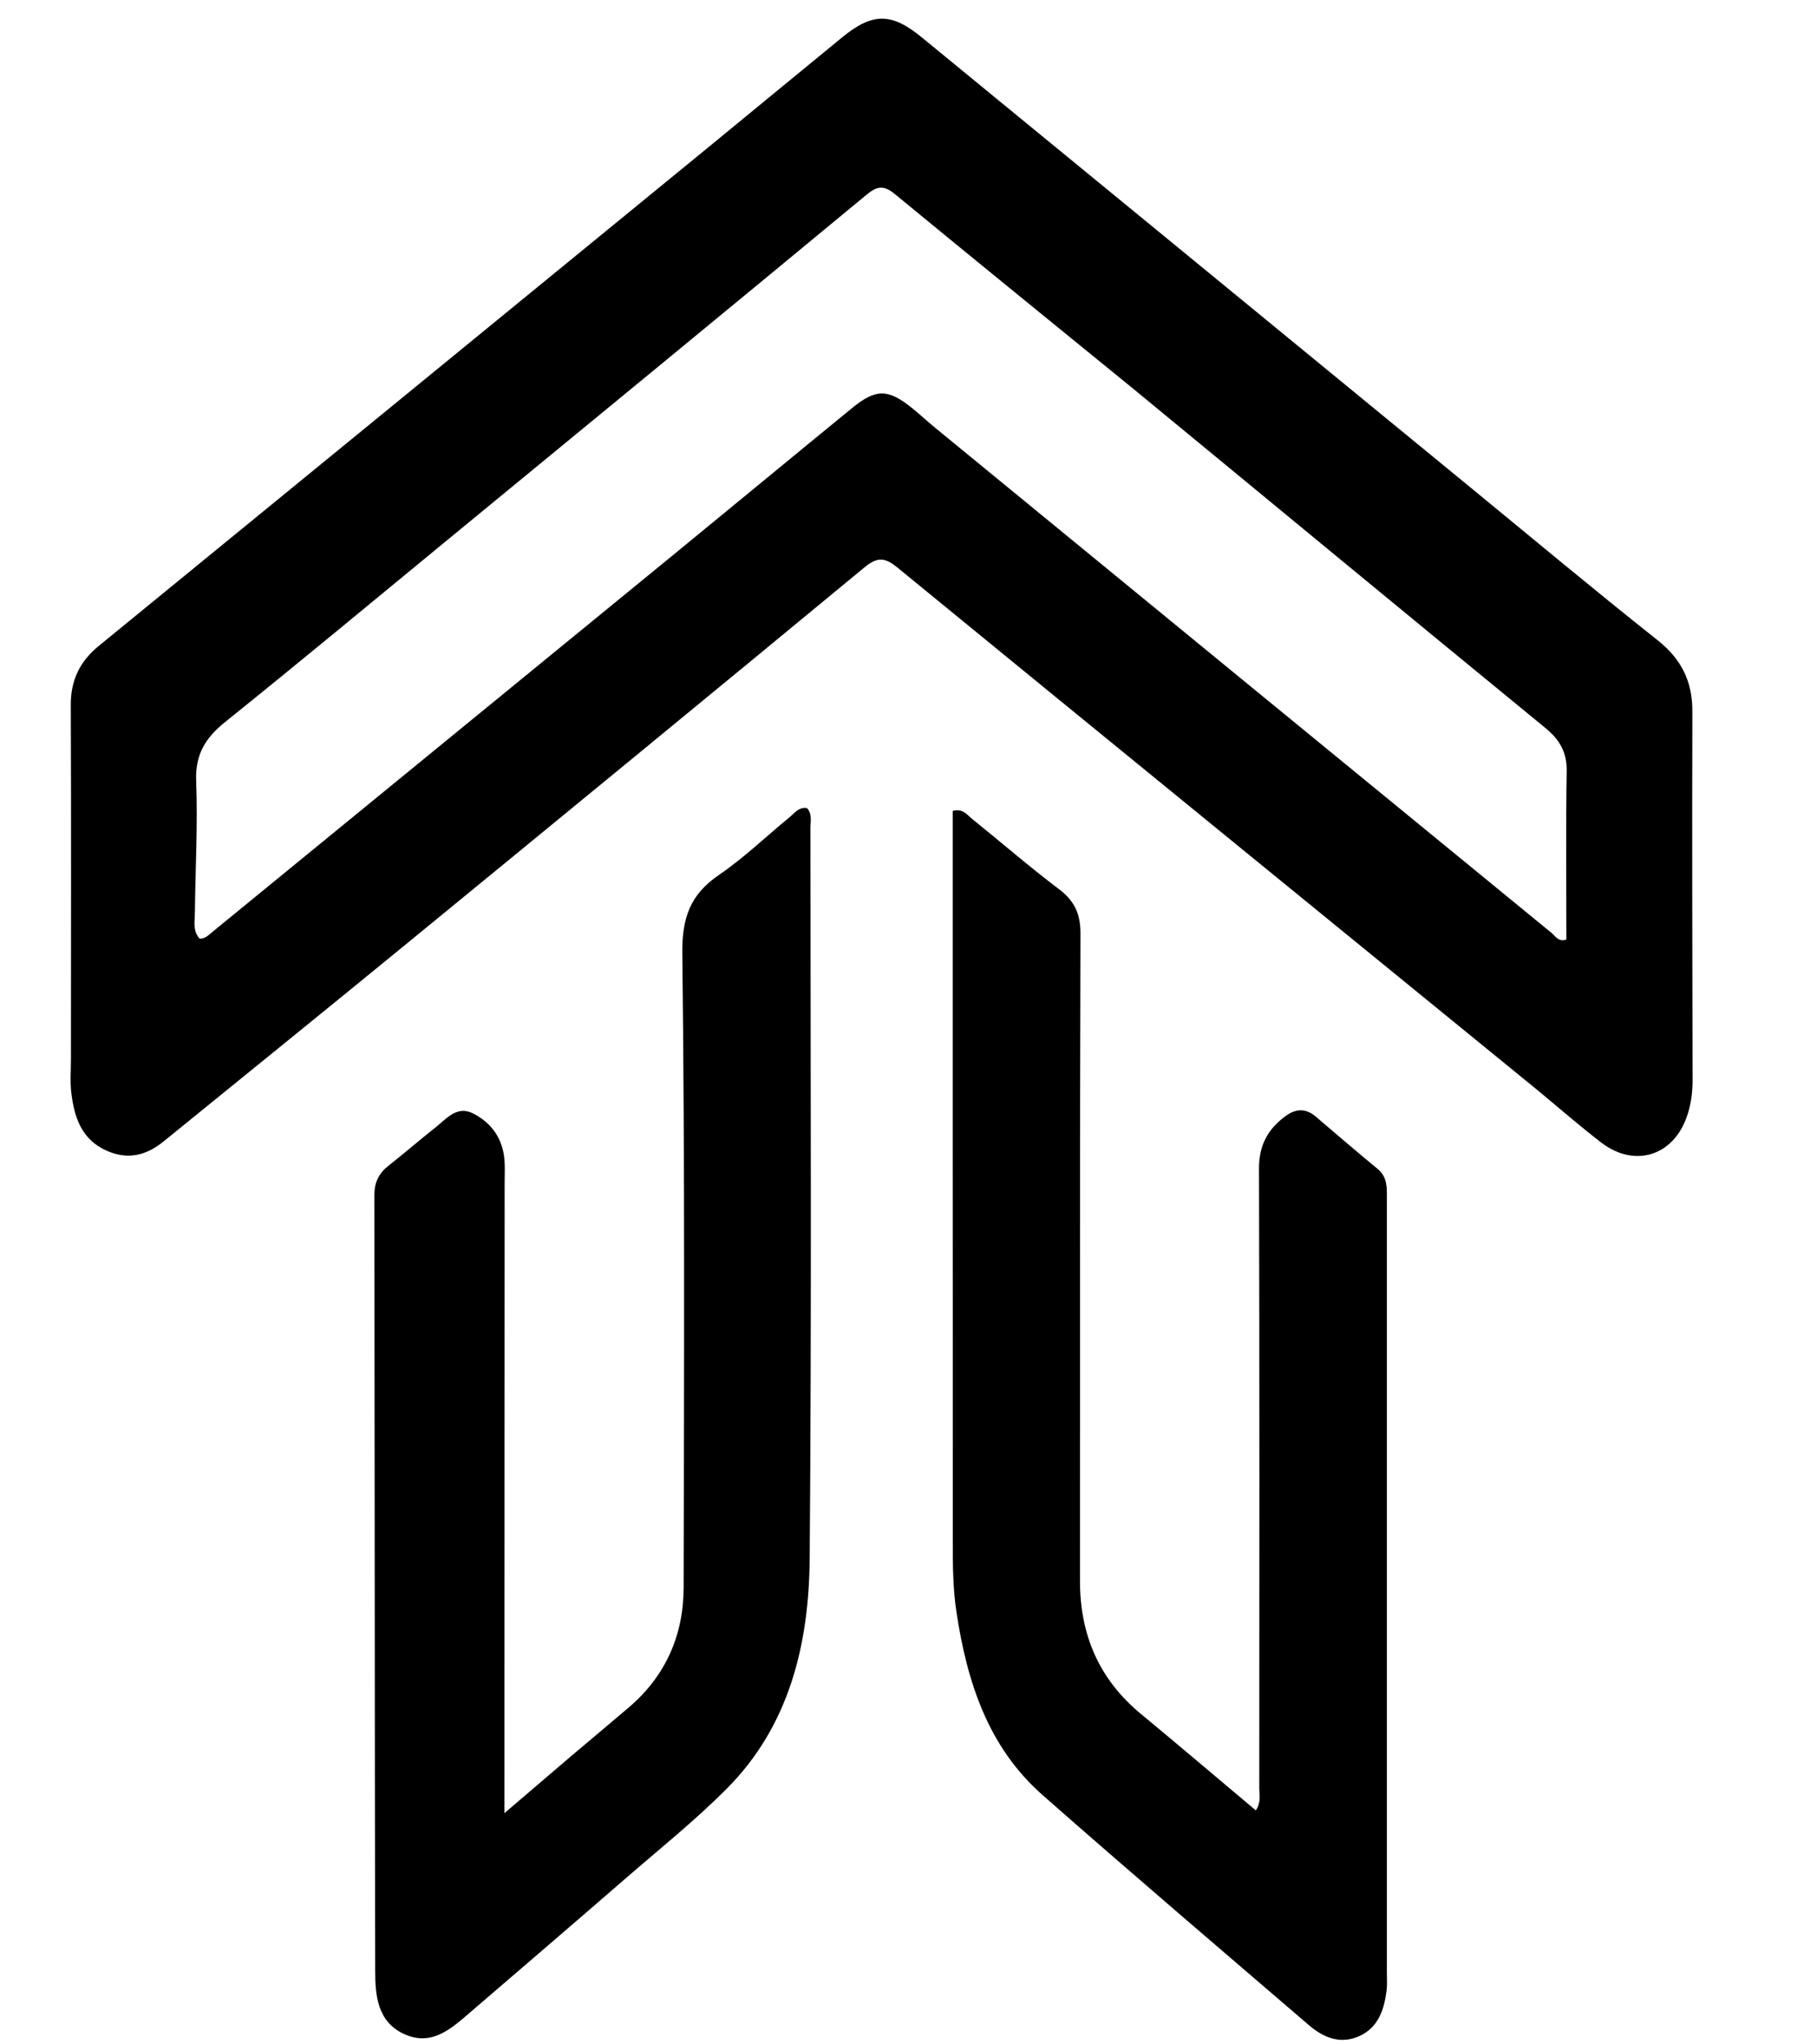 <svg viewBox="280 240 480 540" xmlns="http://www.w3.org/2000/svg">
  <path fill="hsl(45 20% 50%)" opacity="1" stroke="none"
    d="M686.109,527.905 C629.55,481.771 573.235,435.898 517.035,389.884 C513.676,387.133 511.685,387.124 508.326,389.899 C468.14,423.101 427.84,456.164 387.513,489.194 C366.125,506.712 344.631,524.102 323.174,541.534 C318.702,545.167 313.856,546.427 308.297,544.004 C301.55,541.062 299.631,535.176 298.842,528.69 C298.483,525.733 298.741,522.7 298.742,519.701 C298.745,488.543 298.828,457.385 298.698,426.228 C298.671,419.675 301.099,414.696 306.069,410.633 C359.597,366.88 413.107,323.104 466.611,279.321 C478.601,269.511 490.529,259.625 502.527,249.824 C510.482,243.326 515.482,243.297 523.415,249.799 C571.986,289.608 620.53,329.451 669.088,369.277 C685.317,382.588 701.423,396.056 717.87,409.092 C724.174,414.089 727.102,419.97 727.077,427.933 C726.974,460.423 727.082,492.914 727.127,525.405 C727.131,528.599 726.708,531.728 725.689,534.744 C722.114,545.327 711.828,548.587 702.976,541.78 C697.301,537.416 691.901,532.696 686.109,527.905 M579.624,342.894 C558.574,325.737 537.482,308.631 516.522,291.364 C513.678,289.021 511.937,288.935 508.983,291.38 C471.772,322.185 434.433,352.832 397.118,383.51 C377.945,399.273 358.859,415.142 339.509,430.684 C334.302,434.866 331.556,439.238 331.822,446.252 C332.265,457.888 331.607,469.565 331.482,481.226 C331.458,483.478 330.879,485.902 332.749,487.947 C334.232,487.97 335.153,486.945 336.162,486.12 C376.788,452.894 417.42,419.673 458.031,386.429 C473.76,373.553 489.418,360.591 505.16,347.732 C511.443,342.599 514.664,342.691 521.039,347.87 C523.108,349.55 525.062,351.37 527.123,353.06 C581.363,397.533 635.606,442.001 689.883,486.429 C690.897,487.259 691.712,488.906 693.79,488.173 C693.79,473.362 693.63,458.544 693.878,443.732 C693.963,438.691 692.012,435.376 688.234,432.28 C652.154,402.707 616.175,373.009 579.624,342.894 z"/>
  <path fill="hsl(45 20% 50%)" opacity="1" stroke="none"
    d="M430.881,703.859 C436.121,699.446 441.094,695.265 446.044,691.058 C455.8,682.767 460.565,671.987 460.592,659.407 C460.715,603.588 460.927,547.764 460.25,491.953 C460.136,482.492 462.273,476.317 469.947,471.089 C476.526,466.607 482.321,460.978 488.514,455.92 C489.859,454.822 490.965,453.111 493.168,453.442 C494.618,454.994 494.098,456.917 494.099,458.668 C494.113,522.985 494.426,587.305 493.898,651.618 C493.713,674.159 488.629,695.805 471.902,712.555 C463.447,721.023 454.045,728.552 444.988,736.409 C431.402,748.196 417.754,759.913 404.107,771.631 C399.124,775.91 394.022,780.587 386.782,777.283 C379.695,774.048 379.131,767.111 379.117,760.606 C378.966,692.29 378.997,623.974 378.9,555.657 C378.895,552.326 380.055,549.951 382.595,547.945 C386.778,544.641 390.808,541.144 394.995,537.845 C397.923,535.538 400.691,531.896 405.034,534.132 C409.883,536.628 412.832,540.805 413.268,546.417 C413.423,548.405 413.312,550.414 413.311,552.414 C413.29,605.234 413.268,658.054 413.246,710.874 C413.245,713.025 413.246,715.176 413.246,718.936 C419.686,713.424 425.145,708.752 430.881,703.859 z"/>
  <path fill="hsl(45 20% 50%)" opacity="1" stroke="none"
    d="M531.677,541 C531.677,511.706 531.677,482.911 531.677,454.201 C534.384,453.455 535.494,455.255 536.824,456.325 C544.483,462.487 551.914,468.946 559.754,474.864 C563.887,477.983 565.447,481.417 565.431,486.634 C565.25,543.627 565.332,600.62 565.303,657.613 C565.295,671.779 570.319,683.544 581.337,692.67 C591.455,701.05 601.468,709.557 611.756,718.201 C613.219,716.012 612.663,713.985 612.664,712.115 C612.693,657.622 612.741,603.128 612.592,548.635 C612.575,542.464 614.987,538.112 619.763,534.691 C622.399,532.803 624.99,532.741 627.523,534.889 C632.986,539.523 638.396,544.222 643.934,548.766 C646.522,550.889 646.373,553.644 646.373,556.494 C646.364,603.322 646.374,650.149 646.377,696.977 C646.379,718.308 646.378,739.639 646.373,760.969 C646.373,762.635 646.499,764.324 646.277,765.964 C645.608,770.916 644.091,775.536 639.132,777.801 C634.079,780.108 629.587,778.202 625.752,774.909 C602.241,754.721 578.658,734.612 555.4,714.134 C540.995,701.451 535.472,684.263 532.682,665.916 C531.751,659.791 531.694,653.652 531.697,647.487 C531.71,612.158 531.688,576.829 531.677,541 z"/>
</svg>
